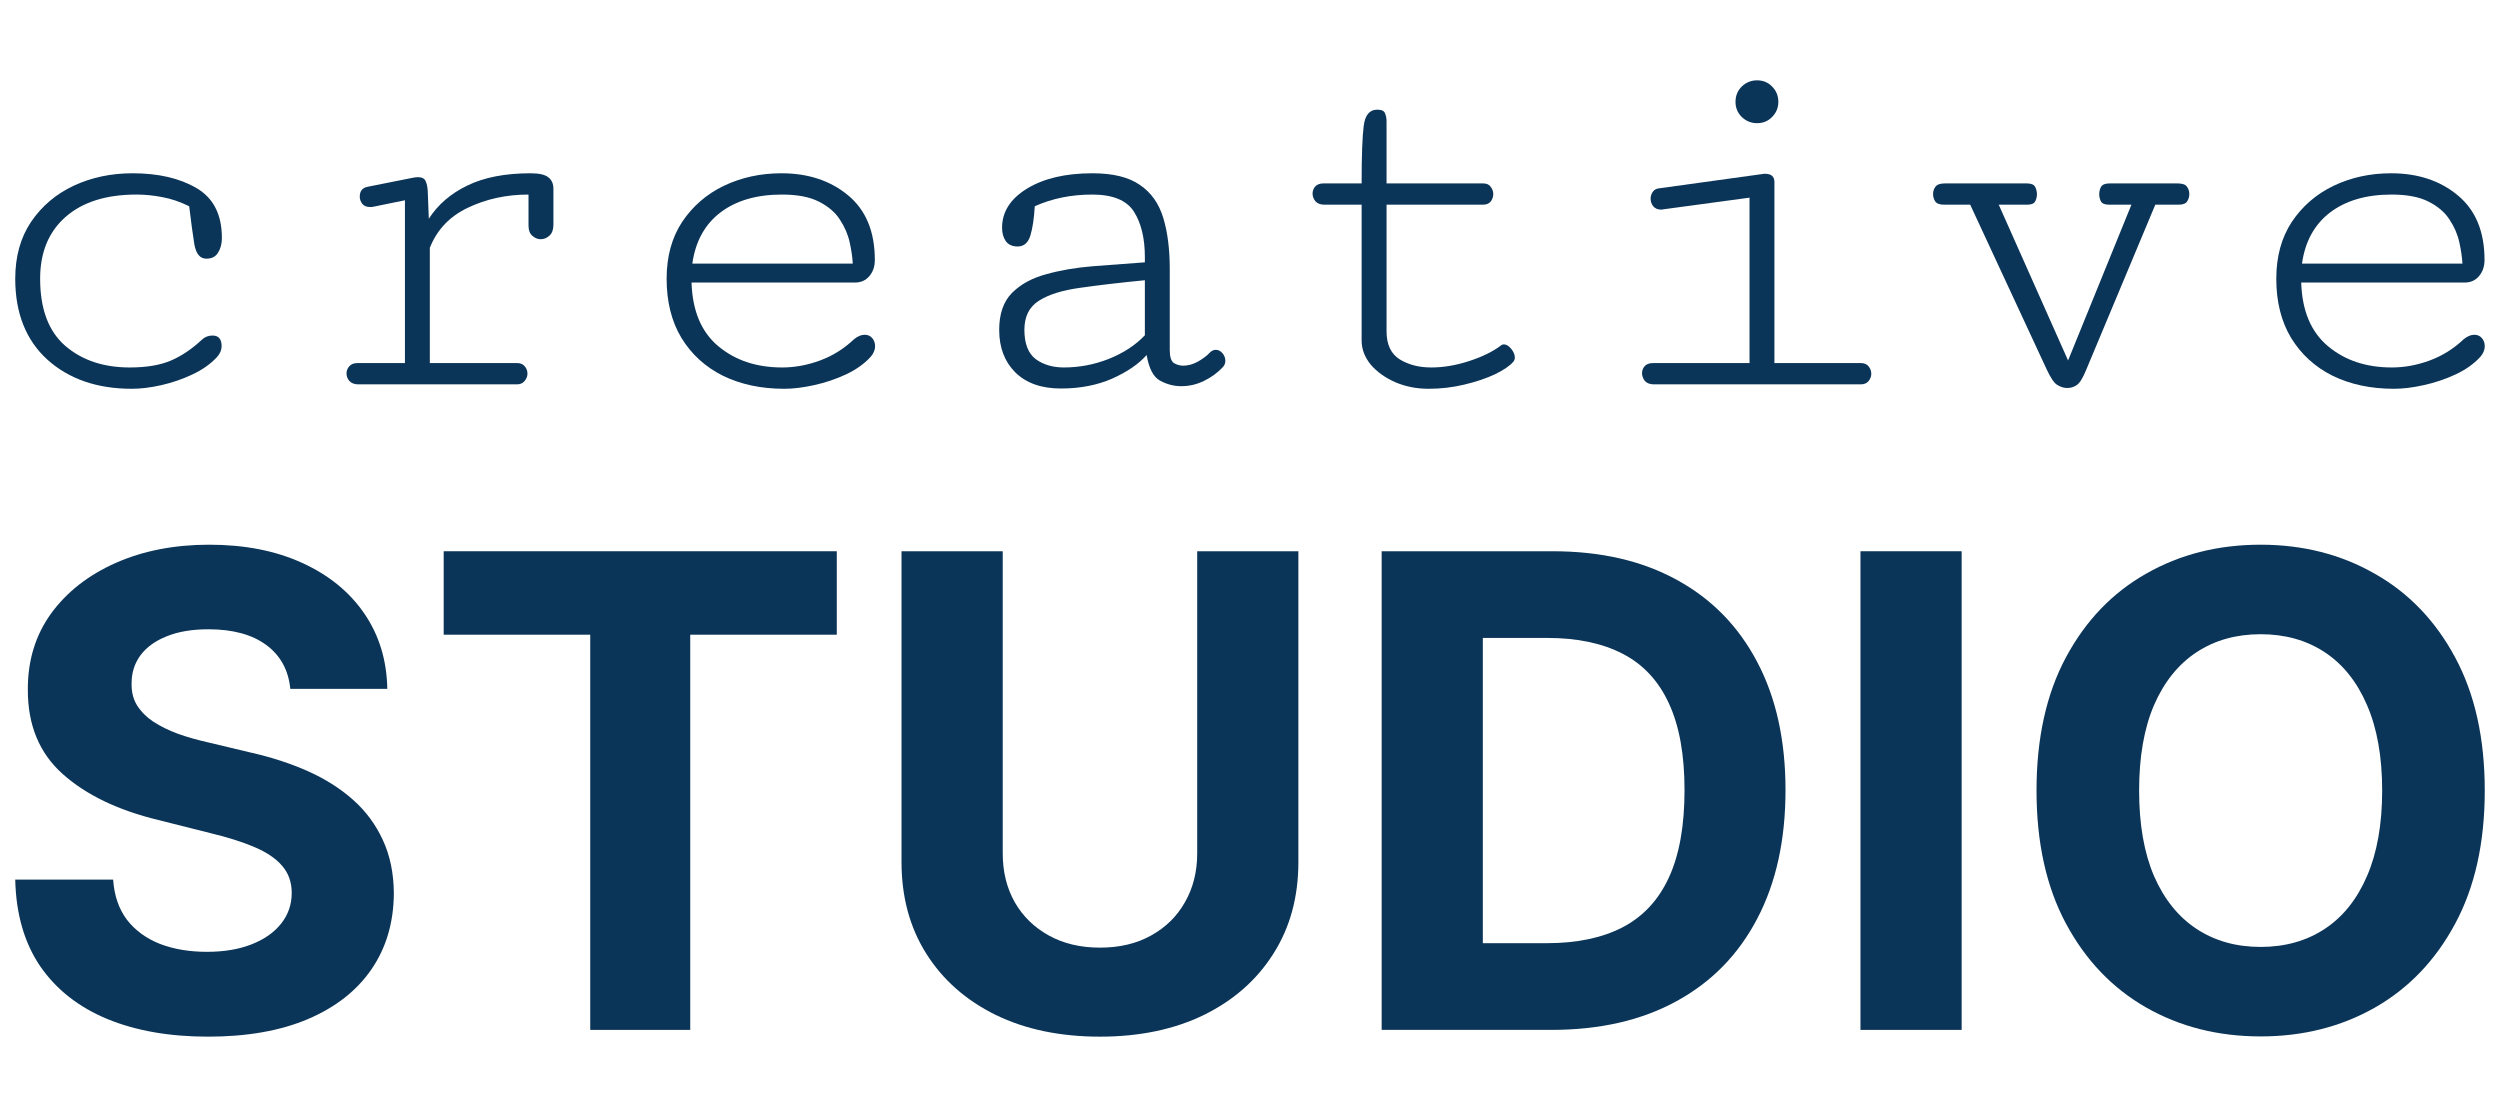 <svg width="74" height="33" viewBox="0 0 74 33" fill="none" xmlns="http://www.w3.org/2000/svg">
<path d="M3.901 11.508C2.877 11.508 2.044 11.221 1.404 10.647C0.768 10.068 0.451 9.269 0.451 8.249C0.451 7.593 0.607 7.032 0.92 6.566C1.237 6.1 1.657 5.744 2.18 5.498C2.708 5.252 3.289 5.129 3.924 5.129C4.688 5.129 5.318 5.275 5.815 5.567C6.317 5.859 6.568 6.351 6.568 7.043C6.568 7.217 6.529 7.363 6.453 7.481C6.381 7.599 6.266 7.657 6.107 7.657C5.922 7.657 5.805 7.517 5.753 7.235C5.707 6.948 5.656 6.571 5.6 6.105C5.328 5.972 5.064 5.882 4.808 5.836C4.552 5.785 4.296 5.759 4.04 5.759C3.143 5.759 2.444 5.98 1.942 6.42C1.44 6.861 1.188 7.47 1.188 8.249C1.188 9.141 1.434 9.802 1.926 10.232C2.423 10.662 3.061 10.877 3.84 10.877C4.326 10.877 4.729 10.811 5.046 10.678C5.364 10.544 5.674 10.337 5.976 10.055C6.063 9.973 6.168 9.932 6.291 9.932C6.471 9.932 6.56 10.037 6.56 10.247C6.56 10.36 6.514 10.467 6.422 10.57C6.232 10.775 5.989 10.947 5.692 11.085C5.4 11.223 5.095 11.328 4.777 11.4C4.46 11.472 4.168 11.508 3.901 11.508Z" fill="#0B3558"/>
<path d="M10.61 11.377C10.492 11.377 10.403 11.344 10.341 11.277C10.285 11.21 10.257 11.136 10.257 11.054C10.257 10.977 10.282 10.908 10.334 10.847C10.39 10.78 10.472 10.747 10.579 10.747H11.986V5.928L11.048 6.12C11.028 6.126 10.997 6.128 10.956 6.128C10.854 6.128 10.777 6.097 10.725 6.036C10.674 5.969 10.649 5.898 10.649 5.821C10.649 5.657 10.725 5.559 10.879 5.529L12.193 5.267C12.265 5.252 12.324 5.244 12.37 5.244C12.493 5.244 12.57 5.285 12.601 5.367C12.636 5.444 12.657 5.547 12.662 5.675L12.693 6.474C12.964 6.054 13.346 5.726 13.838 5.49C14.33 5.25 14.952 5.129 15.705 5.129C15.961 5.129 16.138 5.17 16.235 5.252C16.333 5.329 16.381 5.442 16.381 5.59V6.651C16.381 6.794 16.343 6.902 16.266 6.973C16.189 7.045 16.102 7.081 16.005 7.081C15.918 7.081 15.836 7.048 15.759 6.981C15.682 6.915 15.644 6.815 15.644 6.681V5.759C14.988 5.759 14.389 5.89 13.845 6.151C13.307 6.407 12.934 6.802 12.723 7.335V10.747H15.306C15.408 10.747 15.485 10.78 15.536 10.847C15.587 10.908 15.613 10.98 15.613 11.062C15.613 11.139 15.585 11.21 15.528 11.277C15.477 11.344 15.4 11.377 15.298 11.377H10.61Z" fill="#0B3558"/>
<path d="M23.213 11.508C22.532 11.508 21.927 11.38 21.4 11.123C20.877 10.862 20.467 10.488 20.17 10.001C19.878 9.515 19.732 8.931 19.732 8.249C19.732 7.593 19.886 7.032 20.193 6.566C20.506 6.1 20.918 5.744 21.43 5.498C21.948 5.252 22.514 5.129 23.129 5.129C23.923 5.129 24.581 5.347 25.104 5.782C25.631 6.218 25.895 6.856 25.895 7.696C25.895 7.885 25.842 8.044 25.734 8.172C25.626 8.3 25.483 8.364 25.304 8.364H20.47C20.495 9.2 20.759 9.827 21.261 10.247C21.764 10.667 22.394 10.877 23.152 10.877C23.526 10.877 23.9 10.808 24.274 10.67C24.648 10.532 24.983 10.322 25.281 10.04C25.388 9.953 25.493 9.909 25.596 9.909C25.688 9.909 25.762 9.942 25.819 10.009C25.875 10.076 25.903 10.155 25.903 10.247C25.903 10.36 25.857 10.467 25.765 10.57C25.575 10.775 25.332 10.947 25.035 11.085C24.738 11.223 24.425 11.328 24.097 11.4C23.774 11.472 23.48 11.508 23.213 11.508ZM20.493 7.803H25.242C25.232 7.614 25.201 7.404 25.15 7.173C25.099 6.938 25.001 6.712 24.858 6.497C24.72 6.282 24.512 6.105 24.235 5.967C23.964 5.828 23.6 5.759 23.144 5.759C22.396 5.759 21.789 5.936 21.323 6.29C20.862 6.643 20.585 7.148 20.493 7.803Z" fill="#0B3558"/>
<path d="M31.405 11.5C30.826 11.5 30.376 11.341 30.053 11.023C29.735 10.706 29.576 10.286 29.576 9.763C29.576 9.292 29.702 8.928 29.953 8.672C30.209 8.416 30.545 8.231 30.96 8.119C31.38 8.001 31.843 7.921 32.351 7.88C32.863 7.839 33.375 7.801 33.888 7.765V7.611C33.888 7.053 33.78 6.605 33.565 6.266C33.35 5.928 32.937 5.759 32.328 5.759C31.708 5.759 31.142 5.875 30.629 6.105C30.609 6.464 30.565 6.753 30.499 6.973C30.432 7.189 30.306 7.296 30.122 7.296C29.963 7.296 29.845 7.242 29.769 7.135C29.697 7.027 29.661 6.897 29.661 6.743C29.661 6.272 29.907 5.885 30.399 5.583C30.896 5.28 31.541 5.129 32.335 5.129C32.945 5.129 33.414 5.244 33.742 5.475C34.075 5.7 34.305 6.026 34.433 6.451C34.561 6.871 34.625 7.376 34.625 7.965V10.363C34.625 10.562 34.666 10.69 34.748 10.747C34.835 10.798 34.928 10.824 35.025 10.824C35.169 10.824 35.315 10.783 35.463 10.701C35.612 10.614 35.724 10.529 35.801 10.447C35.858 10.386 35.919 10.355 35.986 10.355C36.062 10.355 36.129 10.388 36.185 10.455C36.242 10.521 36.27 10.596 36.27 10.678C36.27 10.754 36.244 10.819 36.193 10.87C36.034 11.039 35.847 11.175 35.632 11.277C35.422 11.38 35.199 11.431 34.964 11.431C34.748 11.431 34.541 11.377 34.341 11.269C34.141 11.162 34.008 10.908 33.941 10.508C33.706 10.775 33.365 11.008 32.919 11.208C32.474 11.402 31.969 11.5 31.405 11.5ZM31.49 10.877C31.946 10.877 32.389 10.793 32.819 10.624C33.255 10.45 33.611 10.216 33.888 9.924V8.295C33.15 8.367 32.515 8.441 31.982 8.518C31.449 8.59 31.039 8.718 30.752 8.902C30.465 9.082 30.322 9.369 30.322 9.763C30.322 10.173 30.435 10.462 30.66 10.632C30.885 10.795 31.162 10.877 31.49 10.877Z" fill="#0B3558"/>
<path d="M42.287 11.508C41.934 11.508 41.606 11.444 41.304 11.315C41.001 11.182 40.758 11.008 40.574 10.793C40.394 10.573 40.304 10.334 40.304 10.078V6.059H39.206C39.088 6.059 38.998 6.026 38.937 5.959C38.88 5.887 38.852 5.811 38.852 5.729C38.852 5.652 38.878 5.583 38.929 5.521C38.985 5.46 39.067 5.429 39.175 5.429H40.304C40.304 4.604 40.325 4.035 40.366 3.723C40.407 3.405 40.54 3.246 40.766 3.246C40.894 3.246 40.971 3.282 40.996 3.354C41.027 3.421 41.042 3.5 41.042 3.592V5.429H43.901C44.004 5.429 44.078 5.462 44.124 5.529C44.175 5.595 44.201 5.667 44.201 5.744C44.201 5.826 44.175 5.9 44.124 5.967C44.073 6.028 43.996 6.059 43.893 6.059H41.042V9.809C41.042 10.199 41.173 10.475 41.434 10.639C41.696 10.798 42.005 10.877 42.364 10.877C42.728 10.877 43.104 10.813 43.494 10.685C43.883 10.557 44.196 10.403 44.431 10.224C44.452 10.204 44.48 10.194 44.516 10.194C44.588 10.194 44.659 10.237 44.731 10.324C44.803 10.411 44.839 10.498 44.839 10.585C44.839 10.626 44.826 10.665 44.8 10.701C44.698 10.824 44.516 10.949 44.255 11.077C43.993 11.2 43.688 11.303 43.34 11.385C42.997 11.467 42.646 11.508 42.287 11.508Z" fill="#0B3558"/>
<path d="M52.009 3.646C51.834 3.646 51.683 3.584 51.555 3.462C51.432 3.339 51.371 3.19 51.371 3.016C51.371 2.836 51.432 2.685 51.555 2.562C51.683 2.439 51.834 2.378 52.009 2.378C52.188 2.378 52.337 2.439 52.454 2.562C52.577 2.685 52.639 2.836 52.639 3.016C52.639 3.19 52.577 3.339 52.454 3.462C52.337 3.584 52.188 3.646 52.009 3.646ZM48.958 11.377C48.84 11.377 48.75 11.344 48.689 11.277C48.632 11.205 48.604 11.128 48.604 11.046C48.604 10.97 48.63 10.9 48.681 10.839C48.737 10.777 48.819 10.747 48.927 10.747H51.786V5.851L49.227 6.197C49.216 6.197 49.206 6.2 49.196 6.205C49.191 6.205 49.183 6.205 49.173 6.205C49.07 6.205 48.991 6.172 48.935 6.105C48.883 6.038 48.858 5.964 48.858 5.882C48.858 5.811 48.878 5.744 48.919 5.682C48.96 5.621 49.022 5.585 49.104 5.575L52.162 5.152C52.178 5.147 52.206 5.144 52.247 5.144C52.431 5.144 52.523 5.226 52.523 5.39V10.747H55.083C55.185 10.747 55.262 10.78 55.313 10.847C55.364 10.913 55.39 10.985 55.39 11.062C55.39 11.144 55.362 11.218 55.305 11.285C55.254 11.346 55.177 11.377 55.075 11.377H48.958Z" fill="#0B3558"/>
<path d="M61.192 11.485C61.09 11.485 60.99 11.454 60.892 11.392C60.8 11.336 60.695 11.18 60.577 10.924L58.318 6.059H57.542C57.414 6.059 57.327 6.026 57.28 5.959C57.239 5.892 57.219 5.821 57.219 5.744C57.219 5.662 57.242 5.59 57.288 5.529C57.334 5.462 57.429 5.429 57.572 5.429H59.993C60.121 5.429 60.203 5.462 60.239 5.529C60.275 5.595 60.293 5.67 60.293 5.752C60.293 5.828 60.275 5.9 60.239 5.967C60.203 6.028 60.124 6.059 60.001 6.059H59.163L61.215 10.67L63.09 6.059H62.437C62.309 6.059 62.227 6.028 62.191 5.967C62.155 5.9 62.137 5.828 62.137 5.752C62.137 5.67 62.155 5.595 62.191 5.529C62.232 5.462 62.317 5.429 62.445 5.429H64.45C64.599 5.429 64.694 5.462 64.735 5.529C64.781 5.59 64.804 5.662 64.804 5.744C64.804 5.821 64.783 5.892 64.742 5.959C64.701 6.026 64.614 6.059 64.481 6.059H63.797L61.745 10.962C61.648 11.198 61.556 11.344 61.469 11.4C61.387 11.456 61.294 11.485 61.192 11.485Z" fill="#0B3558"/>
<path d="M70.86 11.508C70.178 11.508 69.574 11.38 69.046 11.123C68.523 10.862 68.114 10.488 67.816 10.001C67.524 9.515 67.378 8.931 67.378 8.249C67.378 7.593 67.532 7.032 67.839 6.566C68.152 6.1 68.564 5.744 69.077 5.498C69.594 5.252 70.16 5.129 70.775 5.129C71.569 5.129 72.228 5.347 72.75 5.782C73.278 6.218 73.542 6.856 73.542 7.696C73.542 7.885 73.488 8.044 73.38 8.172C73.273 8.3 73.129 8.364 72.95 8.364H68.116C68.142 9.2 68.406 9.827 68.908 10.247C69.41 10.667 70.04 10.877 70.798 10.877C71.172 10.877 71.546 10.808 71.92 10.67C72.294 10.532 72.63 10.322 72.927 10.04C73.034 9.953 73.139 9.909 73.242 9.909C73.334 9.909 73.408 9.942 73.465 10.009C73.521 10.076 73.549 10.155 73.549 10.247C73.549 10.36 73.503 10.467 73.411 10.57C73.221 10.775 72.978 10.947 72.681 11.085C72.384 11.223 72.071 11.328 71.743 11.4C71.421 11.472 71.126 11.508 70.86 11.508ZM68.139 7.803H72.888C72.878 7.614 72.847 7.404 72.796 7.173C72.745 6.938 72.648 6.712 72.504 6.497C72.366 6.282 72.158 6.105 71.882 5.967C71.61 5.828 71.246 5.759 70.79 5.759C70.042 5.759 69.435 5.936 68.969 6.29C68.508 6.643 68.231 7.148 68.139 7.803Z" fill="#0B3558"/>
<path d="M8.593 20.391C8.538 19.833 8.3 19.4 7.881 19.091C7.461 18.782 6.891 18.627 6.172 18.627C5.683 18.627 5.27 18.697 4.934 18.835C4.597 18.969 4.339 19.155 4.159 19.395C3.984 19.635 3.896 19.907 3.896 20.212C3.887 20.465 3.94 20.687 4.055 20.876C4.175 21.065 4.339 21.229 4.546 21.367C4.754 21.501 4.994 21.618 5.266 21.72C5.538 21.817 5.828 21.899 6.137 21.969L7.41 22.273C8.028 22.412 8.595 22.596 9.112 22.826C9.629 23.057 10.076 23.341 10.454 23.677C10.832 24.014 11.125 24.411 11.333 24.867C11.545 25.324 11.653 25.847 11.658 26.438C11.653 27.305 11.432 28.056 10.994 28.693C10.56 29.325 9.933 29.816 9.112 30.166C8.296 30.512 7.311 30.685 6.158 30.685C5.014 30.685 4.018 30.51 3.17 30.16C2.326 29.809 1.666 29.29 1.191 28.603C0.721 27.911 0.474 27.056 0.451 26.037H3.349C3.382 26.512 3.518 26.908 3.758 27.226C4.002 27.54 4.327 27.777 4.733 27.939C5.143 28.096 5.607 28.174 6.123 28.174C6.631 28.174 7.071 28.1 7.445 27.953C7.823 27.805 8.116 27.6 8.323 27.337C8.531 27.074 8.635 26.772 8.635 26.431C8.635 26.113 8.54 25.845 8.351 25.628C8.167 25.412 7.894 25.227 7.535 25.075C7.18 24.923 6.744 24.784 6.227 24.66L4.685 24.272C3.49 23.982 2.547 23.528 1.855 22.91C1.163 22.292 0.82 21.459 0.824 20.412C0.82 19.554 1.048 18.805 1.509 18.164C1.975 17.523 2.614 17.022 3.425 16.663C4.237 16.303 5.16 16.123 6.193 16.123C7.244 16.123 8.162 16.303 8.946 16.663C9.735 17.022 10.348 17.523 10.786 18.164C11.224 18.805 11.45 19.547 11.464 20.391H8.593Z" fill="#0B3558"/>
<path d="M13.133 18.787V16.317H24.769V18.787H20.431V30.485H17.471V18.787H13.133Z" fill="#0B3558"/>
<path d="M35.437 16.317H38.432V25.518C38.432 26.551 38.185 27.455 37.692 28.23C37.203 29.004 36.518 29.608 35.637 30.042C34.756 30.471 33.73 30.685 32.559 30.685C31.383 30.685 30.354 30.471 29.473 30.042C28.592 29.608 27.907 29.004 27.419 28.23C26.93 27.455 26.685 26.551 26.685 25.518V16.317H29.681V25.262C29.681 25.801 29.798 26.281 30.034 26.701C30.273 27.12 30.61 27.45 31.044 27.69C31.477 27.93 31.982 28.05 32.559 28.05C33.14 28.05 33.645 27.93 34.074 27.69C34.507 27.45 34.842 27.12 35.077 26.701C35.317 26.281 35.437 25.801 35.437 25.262V16.317Z" fill="#0B3558"/>
<path d="M45.919 30.485H40.897V16.317H45.961C47.386 16.317 48.612 16.6 49.641 17.168C50.669 17.73 51.46 18.54 52.014 19.596C52.572 20.652 52.851 21.916 52.851 23.387C52.851 24.863 52.572 26.131 52.014 27.192C51.46 28.253 50.665 29.067 49.627 29.634C48.594 30.201 47.358 30.485 45.919 30.485ZM43.892 27.918H45.794C46.68 27.918 47.425 27.761 48.029 27.448C48.638 27.13 49.094 26.638 49.399 25.974C49.708 25.305 49.862 24.443 49.862 23.387C49.862 22.34 49.708 21.485 49.399 20.82C49.094 20.156 48.64 19.667 48.036 19.354C47.432 19.04 46.687 18.883 45.801 18.883H43.892V27.918Z" fill="#0B3558"/>
<path d="M58.065 16.317V30.485H55.07V16.317H58.065Z" fill="#0B3558"/>
<path d="M73.549 23.401C73.549 24.946 73.256 26.26 72.671 27.344C72.09 28.428 71.296 29.256 70.291 29.828C69.29 30.395 68.165 30.678 66.915 30.678C65.656 30.678 64.526 30.392 63.525 29.821C62.524 29.249 61.733 28.421 61.152 27.337C60.571 26.253 60.281 24.941 60.281 23.401C60.281 21.856 60.571 20.541 61.152 19.457C61.733 18.374 62.524 17.548 63.525 16.981C64.526 16.409 65.656 16.123 66.915 16.123C68.165 16.123 69.29 16.409 70.291 16.981C71.296 17.548 72.09 18.374 72.671 19.457C73.256 20.541 73.549 21.856 73.549 23.401ZM70.512 23.401C70.512 22.4 70.362 21.556 70.063 20.869C69.767 20.182 69.35 19.66 68.811 19.305C68.271 18.95 67.639 18.773 66.915 18.773C66.191 18.773 65.559 18.95 65.019 19.305C64.48 19.66 64.06 20.182 63.76 20.869C63.465 21.556 63.318 22.4 63.318 23.401C63.318 24.401 63.465 25.245 63.76 25.933C64.06 26.62 64.48 27.141 65.019 27.496C65.559 27.851 66.191 28.029 66.915 28.029C67.639 28.029 68.271 27.851 68.811 27.496C69.35 27.141 69.767 26.62 70.063 25.933C70.362 25.245 70.512 24.401 70.512 23.401Z" fill="#0B3558"/>
</svg>
